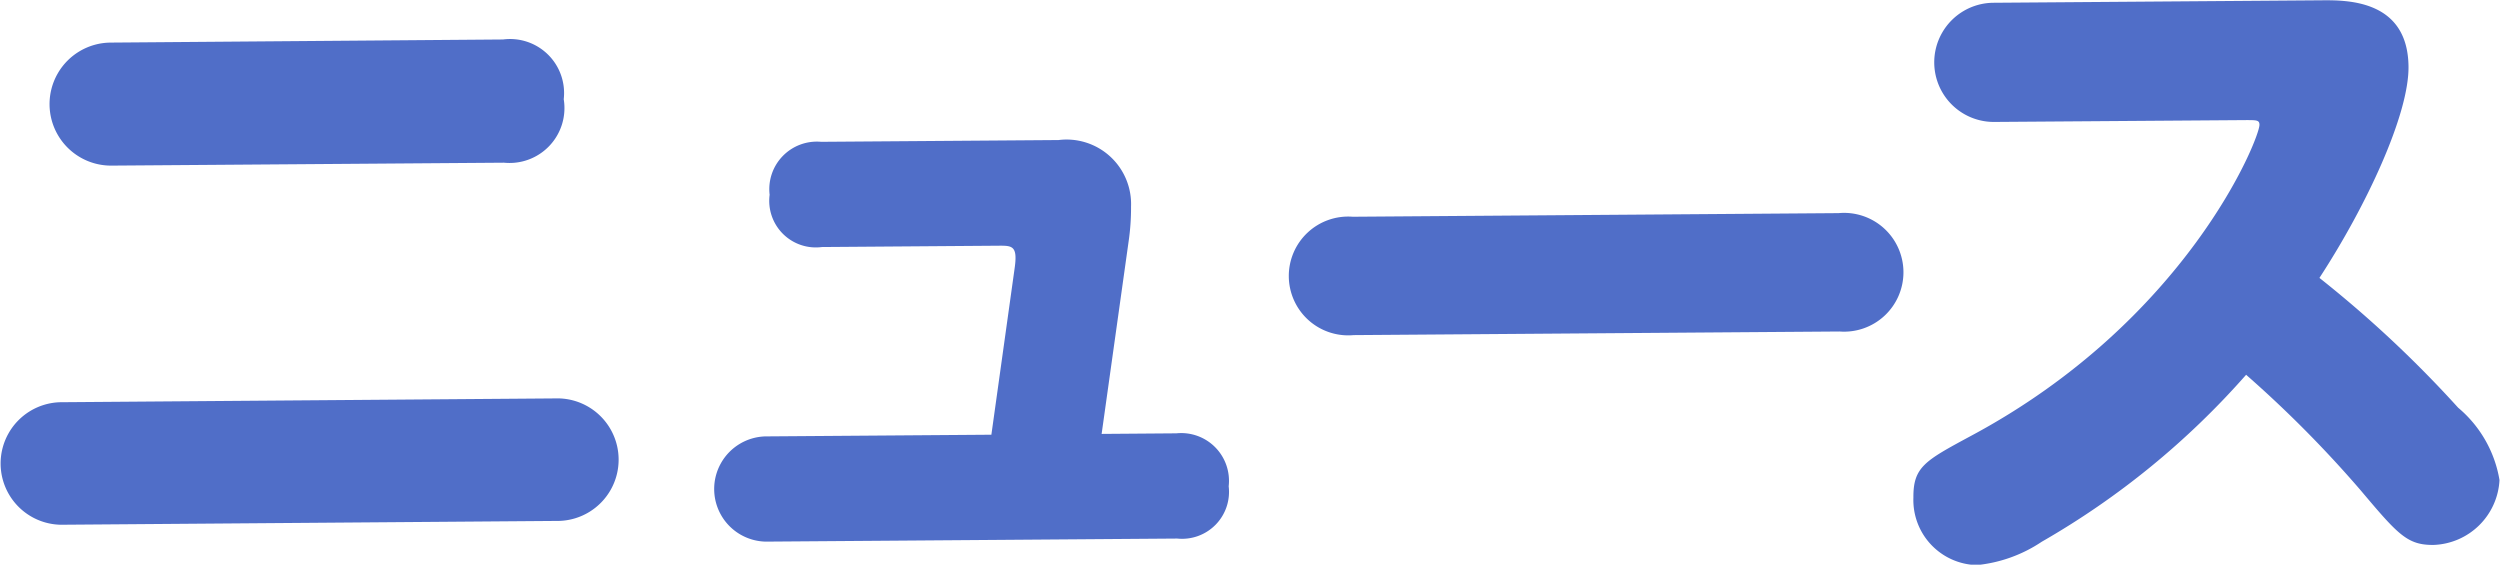 <svg xmlns="http://www.w3.org/2000/svg" width="65.031" height="14.688" viewBox="0 0 65.031 14.688"><path d="M2.877 1.108a1.6 1.6 0 0 0 .024 3.2l10.208-.076a1.428 1.428 0 0 0 1.555-1.651 1.405 1.405 0 0 0-1.578-1.554zM1.56 10.463a1.594 1.594 0 0 0 .024 3.187l12.964-.1a1.594 1.594 0 0 0-.024-3.187zm24.228.845l-5.887.044a1.369 1.369 0 0 0 .02 2.737l10.7-.08a1.221 1.221 0 0 0 1.34-1.36 1.242 1.242 0 0 0-1.36-1.377l-1.945.015.7-4.993a6.025 6.025 0 0 0 .065-.919 1.678 1.678 0 0 0-1.885-1.732l-6.176.046a1.237 1.237 0 0 0-1.34 1.378 1.212 1.212 0 0 0 1.36 1.359l4.646-.035c.324 0 .45.032.364.609zm9.4-5.67a1.545 1.545 0 1 0 .023 3.079l12.639-.094a1.545 1.545 0 1 0-.023-3.079zm23.243-2.514c.27 0 .342 0 .343.123 0 .36-1.888 5.092-7.52 8.1-1.183.639-1.488.8-1.482 1.6a1.693 1.693 0 0 0 1.651 1.752 3.682 3.682 0 0 0 1.688-.607 21 21 0 0 0 5.316-4.343 30.185 30.185 0 0 1 2.975 3c.981 1.163 1.217 1.431 1.9 1.426a1.781 1.781 0 0 0 1.716-1.687 3.124 3.124 0 0 0-1.076-1.883 29.98 29.98 0 0 0-3.608-3.376c1.228-1.882 2.327-4.249 2.317-5.491-.013-1.747-1.6-1.735-2.263-1.73l-8.535.064a1.55 1.55 0 0 0 .023 3.1z" fill="#506ec8" fill-rule="evenodd"/></svg>